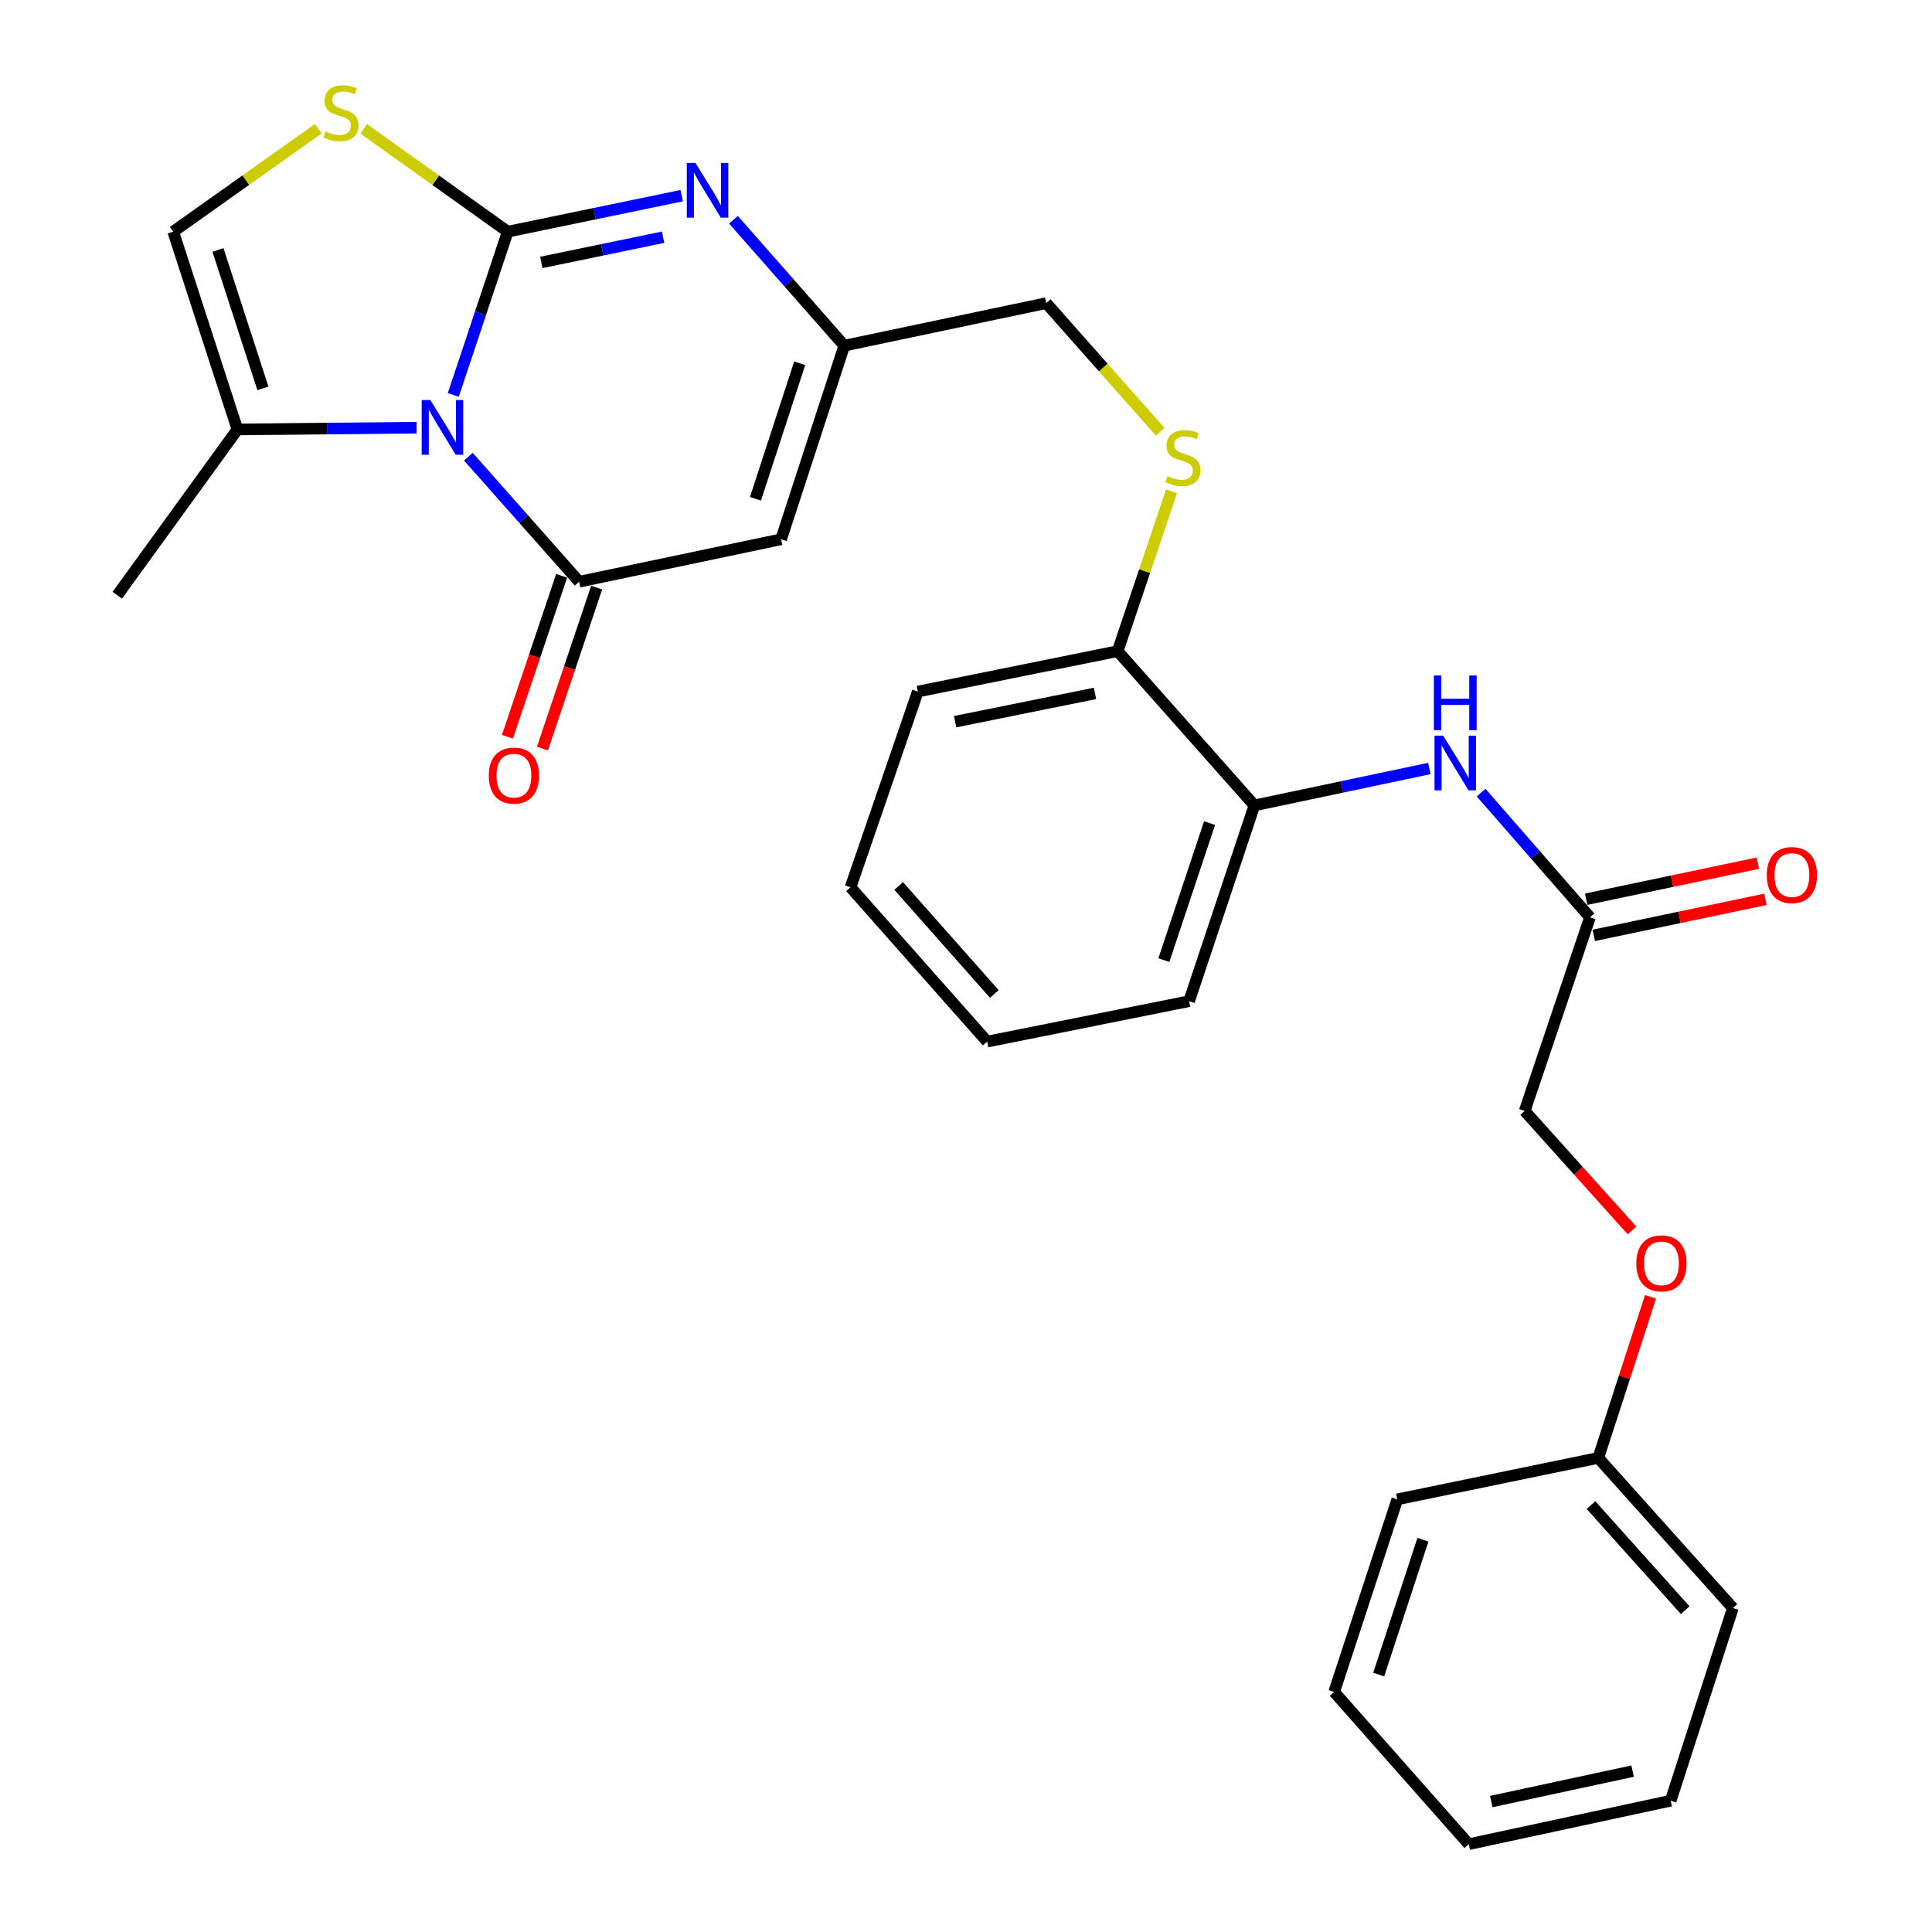 <?xml version='1.0' encoding='iso-8859-1'?>
<svg version='1.1' baseProfile='full'
              xmlns='http://www.w3.org/2000/svg'
                      xmlns:rdkit='http://www.rdkit.org/xml'
                      xmlns:xlink='http://www.w3.org/1999/xlink'
                  xml:space='preserve'
width='1000px' height='1000px' viewBox='0 0 1000 1000'>
<!-- END OF HEADER -->
<rect style='opacity:1.0;fill:#FFFFFF;stroke:none' width='1000' height='1000' x='0' y='0'> </rect>
<path class='bond-0' d='M 262.801,119.913 L 248.712,162.158' style='fill:none;fill-rule:evenodd;stroke:#000000;stroke-width:6px;stroke-linecap:butt;stroke-linejoin:miter;stroke-opacity:1' />
<path class='bond-0' d='M 248.712,162.158 L 234.623,204.402' style='fill:none;fill-rule:evenodd;stroke:#0000FF;stroke-width:6px;stroke-linecap:butt;stroke-linejoin:miter;stroke-opacity:1' />
<path class='bond-2' d='M 262.801,119.913 L 307.822,110.593' style='fill:none;fill-rule:evenodd;stroke:#000000;stroke-width:6px;stroke-linecap:butt;stroke-linejoin:miter;stroke-opacity:1' />
<path class='bond-2' d='M 307.822,110.593 L 352.843,101.274' style='fill:none;fill-rule:evenodd;stroke:#0000FF;stroke-width:6px;stroke-linecap:butt;stroke-linejoin:miter;stroke-opacity:1' />
<path class='bond-2' d='M 280.182,135.835 L 311.697,129.311' style='fill:none;fill-rule:evenodd;stroke:#000000;stroke-width:6px;stroke-linecap:butt;stroke-linejoin:miter;stroke-opacity:1' />
<path class='bond-2' d='M 311.697,129.311 L 343.212,122.788' style='fill:none;fill-rule:evenodd;stroke:#0000FF;stroke-width:6px;stroke-linecap:butt;stroke-linejoin:miter;stroke-opacity:1' />
<path class='bond-4' d='M 262.801,119.913 L 225.515,93.289' style='fill:none;fill-rule:evenodd;stroke:#000000;stroke-width:6px;stroke-linecap:butt;stroke-linejoin:miter;stroke-opacity:1' />
<path class='bond-4' d='M 225.515,93.289 L 188.229,66.665' style='fill:none;fill-rule:evenodd;stroke:#CCCC00;stroke-width:6px;stroke-linecap:butt;stroke-linejoin:miter;stroke-opacity:1' />
<path class='bond-1' d='M 242.418,236.367 L 271.093,268.734' style='fill:none;fill-rule:evenodd;stroke:#0000FF;stroke-width:6px;stroke-linecap:butt;stroke-linejoin:miter;stroke-opacity:1' />
<path class='bond-1' d='M 271.093,268.734 L 299.767,301.101' style='fill:none;fill-rule:evenodd;stroke:#000000;stroke-width:6px;stroke-linecap:butt;stroke-linejoin:miter;stroke-opacity:1' />
<path class='bond-6' d='M 215.617,221.365 L 169.254,221.825' style='fill:none;fill-rule:evenodd;stroke:#0000FF;stroke-width:6px;stroke-linecap:butt;stroke-linejoin:miter;stroke-opacity:1' />
<path class='bond-6' d='M 169.254,221.825 L 122.891,222.284' style='fill:none;fill-rule:evenodd;stroke:#000000;stroke-width:6px;stroke-linecap:butt;stroke-linejoin:miter;stroke-opacity:1' />
<path class='bond-11' d='M 290.71,298.051 L 276.682,339.702' style='fill:none;fill-rule:evenodd;stroke:#000000;stroke-width:6px;stroke-linecap:butt;stroke-linejoin:miter;stroke-opacity:1' />
<path class='bond-11' d='M 276.682,339.702 L 262.654,381.354' style='fill:none;fill-rule:evenodd;stroke:#FF0000;stroke-width:6px;stroke-linecap:butt;stroke-linejoin:miter;stroke-opacity:1' />
<path class='bond-11' d='M 308.825,304.152 L 294.797,345.803' style='fill:none;fill-rule:evenodd;stroke:#000000;stroke-width:6px;stroke-linecap:butt;stroke-linejoin:miter;stroke-opacity:1' />
<path class='bond-11' d='M 294.797,345.803 L 280.769,387.455' style='fill:none;fill-rule:evenodd;stroke:#FF0000;stroke-width:6px;stroke-linecap:butt;stroke-linejoin:miter;stroke-opacity:1' />
<path class='bond-30' d='M 299.767,301.101 L 404.294,279.14' style='fill:none;fill-rule:evenodd;stroke:#000000;stroke-width:6px;stroke-linecap:butt;stroke-linejoin:miter;stroke-opacity:1' />
<path class='bond-5' d='M 379.642,113.748 L 408.322,146.331' style='fill:none;fill-rule:evenodd;stroke:#0000FF;stroke-width:6px;stroke-linecap:butt;stroke-linejoin:miter;stroke-opacity:1' />
<path class='bond-5' d='M 408.322,146.331 L 437.002,178.914' style='fill:none;fill-rule:evenodd;stroke:#000000;stroke-width:6px;stroke-linecap:butt;stroke-linejoin:miter;stroke-opacity:1' />
<path class='bond-3' d='M 404.294,279.14 L 437.002,178.914' style='fill:none;fill-rule:evenodd;stroke:#000000;stroke-width:6px;stroke-linecap:butt;stroke-linejoin:miter;stroke-opacity:1' />
<path class='bond-3' d='M 391.029,258.176 L 413.924,188.018' style='fill:none;fill-rule:evenodd;stroke:#000000;stroke-width:6px;stroke-linecap:butt;stroke-linejoin:miter;stroke-opacity:1' />
<path class='bond-7' d='M 164.755,66.621 L 127.203,93.267' style='fill:none;fill-rule:evenodd;stroke:#CCCC00;stroke-width:6px;stroke-linecap:butt;stroke-linejoin:miter;stroke-opacity:1' />
<path class='bond-7' d='M 127.203,93.267 L 89.652,119.913' style='fill:none;fill-rule:evenodd;stroke:#000000;stroke-width:6px;stroke-linecap:butt;stroke-linejoin:miter;stroke-opacity:1' />
<path class='bond-15' d='M 437.002,178.914 L 541.529,156.9' style='fill:none;fill-rule:evenodd;stroke:#000000;stroke-width:6px;stroke-linecap:butt;stroke-linejoin:miter;stroke-opacity:1' />
<path class='bond-19' d='M 122.891,222.284 L 60.703,308.089' style='fill:none;fill-rule:evenodd;stroke:#000000;stroke-width:6px;stroke-linecap:butt;stroke-linejoin:miter;stroke-opacity:1' />
<path class='bond-29' d='M 122.891,222.284 L 89.652,119.913' style='fill:none;fill-rule:evenodd;stroke:#000000;stroke-width:6px;stroke-linecap:butt;stroke-linejoin:miter;stroke-opacity:1' />
<path class='bond-29' d='M 136.085,201.025 L 112.818,129.365' style='fill:none;fill-rule:evenodd;stroke:#000000;stroke-width:6px;stroke-linecap:butt;stroke-linejoin:miter;stroke-opacity:1' />
<path class='bond-8' d='M 739.841,397.763 L 694.557,407.324' style='fill:none;fill-rule:evenodd;stroke:#0000FF;stroke-width:6px;stroke-linecap:butt;stroke-linejoin:miter;stroke-opacity:1' />
<path class='bond-8' d='M 694.557,407.324 L 649.274,416.885' style='fill:none;fill-rule:evenodd;stroke:#000000;stroke-width:6px;stroke-linecap:butt;stroke-linejoin:miter;stroke-opacity:1' />
<path class='bond-9' d='M 766.628,410.27 L 794.796,442.531' style='fill:none;fill-rule:evenodd;stroke:#0000FF;stroke-width:6px;stroke-linecap:butt;stroke-linejoin:miter;stroke-opacity:1' />
<path class='bond-9' d='M 794.796,442.531 L 822.965,474.792' style='fill:none;fill-rule:evenodd;stroke:#000000;stroke-width:6px;stroke-linecap:butt;stroke-linejoin:miter;stroke-opacity:1' />
<path class='bond-14' d='M 824.929,484.146 L 869.352,474.816' style='fill:none;fill-rule:evenodd;stroke:#000000;stroke-width:6px;stroke-linecap:butt;stroke-linejoin:miter;stroke-opacity:1' />
<path class='bond-14' d='M 869.352,474.816 L 913.775,465.486' style='fill:none;fill-rule:evenodd;stroke:#FF0000;stroke-width:6px;stroke-linecap:butt;stroke-linejoin:miter;stroke-opacity:1' />
<path class='bond-14' d='M 821,465.439 L 865.423,456.109' style='fill:none;fill-rule:evenodd;stroke:#000000;stroke-width:6px;stroke-linecap:butt;stroke-linejoin:miter;stroke-opacity:1' />
<path class='bond-14' d='M 865.423,456.109 L 909.847,446.78' style='fill:none;fill-rule:evenodd;stroke:#FF0000;stroke-width:6px;stroke-linecap:butt;stroke-linejoin:miter;stroke-opacity:1' />
<path class='bond-17' d='M 822.965,474.792 L 789.174,575.018' style='fill:none;fill-rule:evenodd;stroke:#000000;stroke-width:6px;stroke-linecap:butt;stroke-linejoin:miter;stroke-opacity:1' />
<path class='bond-10' d='M 649.274,416.885 L 578.495,337.037' style='fill:none;fill-rule:evenodd;stroke:#000000;stroke-width:6px;stroke-linecap:butt;stroke-linejoin:miter;stroke-opacity:1' />
<path class='bond-20' d='M 649.274,416.885 L 615.483,518.204' style='fill:none;fill-rule:evenodd;stroke:#000000;stroke-width:6px;stroke-linecap:butt;stroke-linejoin:miter;stroke-opacity:1' />
<path class='bond-20' d='M 626.072,426.035 L 602.418,496.959' style='fill:none;fill-rule:evenodd;stroke:#000000;stroke-width:6px;stroke-linecap:butt;stroke-linejoin:miter;stroke-opacity:1' />
<path class='bond-12' d='M 600.539,223.509 L 571.034,190.204' style='fill:none;fill-rule:evenodd;stroke:#CCCC00;stroke-width:6px;stroke-linecap:butt;stroke-linejoin:miter;stroke-opacity:1' />
<path class='bond-12' d='M 571.034,190.204 L 541.529,156.9' style='fill:none;fill-rule:evenodd;stroke:#000000;stroke-width:6px;stroke-linecap:butt;stroke-linejoin:miter;stroke-opacity:1' />
<path class='bond-13' d='M 606.38,254.294 L 592.438,295.666' style='fill:none;fill-rule:evenodd;stroke:#CCCC00;stroke-width:6px;stroke-linecap:butt;stroke-linejoin:miter;stroke-opacity:1' />
<path class='bond-13' d='M 592.438,295.666 L 578.495,337.037' style='fill:none;fill-rule:evenodd;stroke:#000000;stroke-width:6px;stroke-linecap:butt;stroke-linejoin:miter;stroke-opacity:1' />
<path class='bond-21' d='M 578.495,337.037 L 475.073,357.947' style='fill:none;fill-rule:evenodd;stroke:#000000;stroke-width:6px;stroke-linecap:butt;stroke-linejoin:miter;stroke-opacity:1' />
<path class='bond-21' d='M 566.77,358.91 L 494.374,373.546' style='fill:none;fill-rule:evenodd;stroke:#000000;stroke-width:6px;stroke-linecap:butt;stroke-linejoin:miter;stroke-opacity:1' />
<path class='bond-16' d='M 844.714,636.867 L 816.944,605.943' style='fill:none;fill-rule:evenodd;stroke:#FF0000;stroke-width:6px;stroke-linecap:butt;stroke-linejoin:miter;stroke-opacity:1' />
<path class='bond-16' d='M 816.944,605.943 L 789.174,575.018' style='fill:none;fill-rule:evenodd;stroke:#000000;stroke-width:6px;stroke-linecap:butt;stroke-linejoin:miter;stroke-opacity:1' />
<path class='bond-18' d='M 854.306,671.244 L 840.786,712.929' style='fill:none;fill-rule:evenodd;stroke:#FF0000;stroke-width:6px;stroke-linecap:butt;stroke-linejoin:miter;stroke-opacity:1' />
<path class='bond-18' d='M 840.786,712.929 L 827.265,754.614' style='fill:none;fill-rule:evenodd;stroke:#000000;stroke-width:6px;stroke-linecap:butt;stroke-linejoin:miter;stroke-opacity:1' />
<path class='bond-22' d='M 827.265,754.614 L 896.939,832.316' style='fill:none;fill-rule:evenodd;stroke:#000000;stroke-width:6px;stroke-linecap:butt;stroke-linejoin:miter;stroke-opacity:1' />
<path class='bond-22' d='M 823.485,779.03 L 872.257,833.422' style='fill:none;fill-rule:evenodd;stroke:#000000;stroke-width:6px;stroke-linecap:butt;stroke-linejoin:miter;stroke-opacity:1' />
<path class='bond-23' d='M 827.265,754.614 L 723.238,776.065' style='fill:none;fill-rule:evenodd;stroke:#000000;stroke-width:6px;stroke-linecap:butt;stroke-linejoin:miter;stroke-opacity:1' />
<path class='bond-31' d='M 615.483,518.204 L 510.966,539.135' style='fill:none;fill-rule:evenodd;stroke:#000000;stroke-width:6px;stroke-linecap:butt;stroke-linejoin:miter;stroke-opacity:1' />
<path class='bond-25' d='M 475.073,357.947 L 440.23,459.267' style='fill:none;fill-rule:evenodd;stroke:#000000;stroke-width:6px;stroke-linecap:butt;stroke-linejoin:miter;stroke-opacity:1' />
<path class='bond-27' d='M 896.939,832.316 L 864.741,932.043' style='fill:none;fill-rule:evenodd;stroke:#000000;stroke-width:6px;stroke-linecap:butt;stroke-linejoin:miter;stroke-opacity:1' />
<path class='bond-26' d='M 723.238,776.065 L 690.551,875.749' style='fill:none;fill-rule:evenodd;stroke:#000000;stroke-width:6px;stroke-linecap:butt;stroke-linejoin:miter;stroke-opacity:1' />
<path class='bond-26' d='M 736.498,796.973 L 713.618,866.753' style='fill:none;fill-rule:evenodd;stroke:#000000;stroke-width:6px;stroke-linecap:butt;stroke-linejoin:miter;stroke-opacity:1' />
<path class='bond-24' d='M 510.966,539.135 L 440.23,459.267' style='fill:none;fill-rule:evenodd;stroke:#000000;stroke-width:6px;stroke-linecap:butt;stroke-linejoin:miter;stroke-opacity:1' />
<path class='bond-24' d='M 514.666,514.482 L 465.15,458.574' style='fill:none;fill-rule:evenodd;stroke:#000000;stroke-width:6px;stroke-linecap:butt;stroke-linejoin:miter;stroke-opacity:1' />
<path class='bond-28' d='M 690.551,875.749 L 760.225,954.545' style='fill:none;fill-rule:evenodd;stroke:#000000;stroke-width:6px;stroke-linecap:butt;stroke-linejoin:miter;stroke-opacity:1' />
<path class='bond-32' d='M 864.741,932.043 L 760.225,954.545' style='fill:none;fill-rule:evenodd;stroke:#000000;stroke-width:6px;stroke-linecap:butt;stroke-linejoin:miter;stroke-opacity:1' />
<path class='bond-32' d='M 845.041,916.732 L 771.879,932.483' style='fill:none;fill-rule:evenodd;stroke:#000000;stroke-width:6px;stroke-linecap:butt;stroke-linejoin:miter;stroke-opacity:1' />
<path  class='atom-1' d='M 222.75 207.073
L 232.03 222.073
Q 232.95 223.553, 234.43 226.233
Q 235.91 228.913, 235.99 229.073
L 235.99 207.073
L 239.75 207.073
L 239.75 235.393
L 235.87 235.393
L 225.91 218.993
Q 224.75 217.073, 223.51 214.873
Q 222.31 212.673, 221.95 211.993
L 221.95 235.393
L 218.27 235.393
L 218.27 207.073
L 222.75 207.073
' fill='#0000FF'/>
<path  class='atom-3' d='M 359.964 84.344
L 369.244 99.344
Q 370.164 100.824, 371.644 103.504
Q 373.124 106.184, 373.204 106.344
L 373.204 84.344
L 376.964 84.344
L 376.964 112.664
L 373.084 112.664
L 363.124 96.264
Q 361.964 94.344, 360.724 92.144
Q 359.524 89.944, 359.164 89.264
L 359.164 112.664
L 355.484 112.664
L 355.484 84.344
L 359.964 84.344
' fill='#0000FF'/>
<path  class='atom-5' d='M 168.497 68.008
Q 168.817 68.128, 170.137 68.688
Q 171.457 69.248, 172.897 69.608
Q 174.377 69.928, 175.817 69.928
Q 178.497 69.928, 180.057 68.648
Q 181.617 67.328, 181.617 65.048
Q 181.617 63.488, 180.817 62.528
Q 180.057 61.568, 178.857 61.048
Q 177.657 60.528, 175.657 59.928
Q 173.137 59.168, 171.617 58.448
Q 170.137 57.728, 169.057 56.208
Q 168.017 54.688, 168.017 52.128
Q 168.017 48.568, 170.417 46.368
Q 172.857 44.168, 177.657 44.168
Q 180.937 44.168, 184.657 45.728
L 183.737 48.808
Q 180.337 47.408, 177.777 47.408
Q 175.017 47.408, 173.497 48.568
Q 171.977 49.688, 172.017 51.648
Q 172.017 53.168, 172.777 54.088
Q 173.577 55.008, 174.697 55.528
Q 175.857 56.048, 177.777 56.648
Q 180.337 57.448, 181.857 58.248
Q 183.377 59.048, 184.457 60.688
Q 185.577 62.288, 185.577 65.048
Q 185.577 68.968, 182.937 71.088
Q 180.337 73.168, 175.977 73.168
Q 173.457 73.168, 171.537 72.608
Q 169.657 72.088, 167.417 71.168
L 168.497 68.008
' fill='#CCCC00'/>
<path  class='atom-9' d='M 746.978 380.774
L 756.258 395.774
Q 757.178 397.254, 758.658 399.934
Q 760.138 402.614, 760.218 402.774
L 760.218 380.774
L 763.978 380.774
L 763.978 409.094
L 760.098 409.094
L 750.138 392.694
Q 748.978 390.774, 747.738 388.574
Q 746.538 386.374, 746.178 385.694
L 746.178 409.094
L 742.498 409.094
L 742.498 380.774
L 746.978 380.774
' fill='#0000FF'/>
<path  class='atom-9' d='M 742.158 349.622
L 745.998 349.622
L 745.998 361.662
L 760.478 361.662
L 760.478 349.622
L 764.318 349.622
L 764.318 377.942
L 760.478 377.942
L 760.478 364.862
L 745.998 364.862
L 745.998 377.942
L 742.158 377.942
L 742.158 349.622
' fill='#0000FF'/>
<path  class='atom-12' d='M 252.998 401.45
Q 252.998 394.65, 256.358 390.85
Q 259.718 387.05, 265.998 387.05
Q 272.278 387.05, 275.638 390.85
Q 278.998 394.65, 278.998 401.45
Q 278.998 408.33, 275.598 412.25
Q 272.198 416.13, 265.998 416.13
Q 259.758 416.13, 256.358 412.25
Q 252.998 408.37, 252.998 401.45
M 265.998 412.93
Q 270.318 412.93, 272.638 410.05
Q 274.998 407.13, 274.998 401.45
Q 274.998 395.89, 272.638 393.09
Q 270.318 390.25, 265.998 390.25
Q 261.678 390.25, 259.318 393.05
Q 256.998 395.85, 256.998 401.45
Q 256.998 407.17, 259.318 410.05
Q 261.678 412.93, 265.998 412.93
' fill='#FF0000'/>
<path  class='atom-13' d='M 604.286 246.489
Q 604.606 246.609, 605.926 247.169
Q 607.246 247.729, 608.686 248.089
Q 610.166 248.409, 611.606 248.409
Q 614.286 248.409, 615.846 247.129
Q 617.406 245.809, 617.406 243.529
Q 617.406 241.969, 616.606 241.009
Q 615.846 240.049, 614.646 239.529
Q 613.446 239.009, 611.446 238.409
Q 608.926 237.649, 607.406 236.929
Q 605.926 236.209, 604.846 234.689
Q 603.806 233.169, 603.806 230.609
Q 603.806 227.049, 606.206 224.849
Q 608.646 222.649, 613.446 222.649
Q 616.726 222.649, 620.446 224.209
L 619.526 227.289
Q 616.126 225.889, 613.566 225.889
Q 610.806 225.889, 609.286 227.049
Q 607.766 228.169, 607.806 230.129
Q 607.806 231.649, 608.566 232.569
Q 609.366 233.489, 610.486 234.009
Q 611.646 234.529, 613.566 235.129
Q 616.126 235.929, 617.646 236.729
Q 619.166 237.529, 620.246 239.169
Q 621.366 240.769, 621.366 243.529
Q 621.366 247.449, 618.726 249.569
Q 616.126 251.649, 611.766 251.649
Q 609.246 251.649, 607.326 251.089
Q 605.446 250.569, 603.206 249.649
L 604.286 246.489
' fill='#CCCC00'/>
<path  class='atom-15' d='M 914.481 452.922
Q 914.481 446.122, 917.841 442.322
Q 921.201 438.522, 927.481 438.522
Q 933.761 438.522, 937.121 442.322
Q 940.481 446.122, 940.481 452.922
Q 940.481 459.802, 937.081 463.722
Q 933.681 467.602, 927.481 467.602
Q 921.241 467.602, 917.841 463.722
Q 914.481 459.842, 914.481 452.922
M 927.481 464.402
Q 931.801 464.402, 934.121 461.522
Q 936.481 458.602, 936.481 452.922
Q 936.481 447.362, 934.121 444.562
Q 931.801 441.722, 927.481 441.722
Q 923.161 441.722, 920.801 444.522
Q 918.481 447.322, 918.481 452.922
Q 918.481 458.642, 920.801 461.522
Q 923.161 464.402, 927.481 464.402
' fill='#FF0000'/>
<path  class='atom-17' d='M 846.952 653.916
Q 846.952 647.116, 850.312 643.316
Q 853.672 639.516, 859.952 639.516
Q 866.232 639.516, 869.592 643.316
Q 872.952 647.116, 872.952 653.916
Q 872.952 660.796, 869.552 664.716
Q 866.152 668.596, 859.952 668.596
Q 853.712 668.596, 850.312 664.716
Q 846.952 660.836, 846.952 653.916
M 859.952 665.396
Q 864.272 665.396, 866.592 662.516
Q 868.952 659.596, 868.952 653.916
Q 868.952 648.356, 866.592 645.556
Q 864.272 642.716, 859.952 642.716
Q 855.632 642.716, 853.272 645.516
Q 850.952 648.316, 850.952 653.916
Q 850.952 659.636, 853.272 662.516
Q 855.632 665.396, 859.952 665.396
' fill='#FF0000'/>
</svg>
